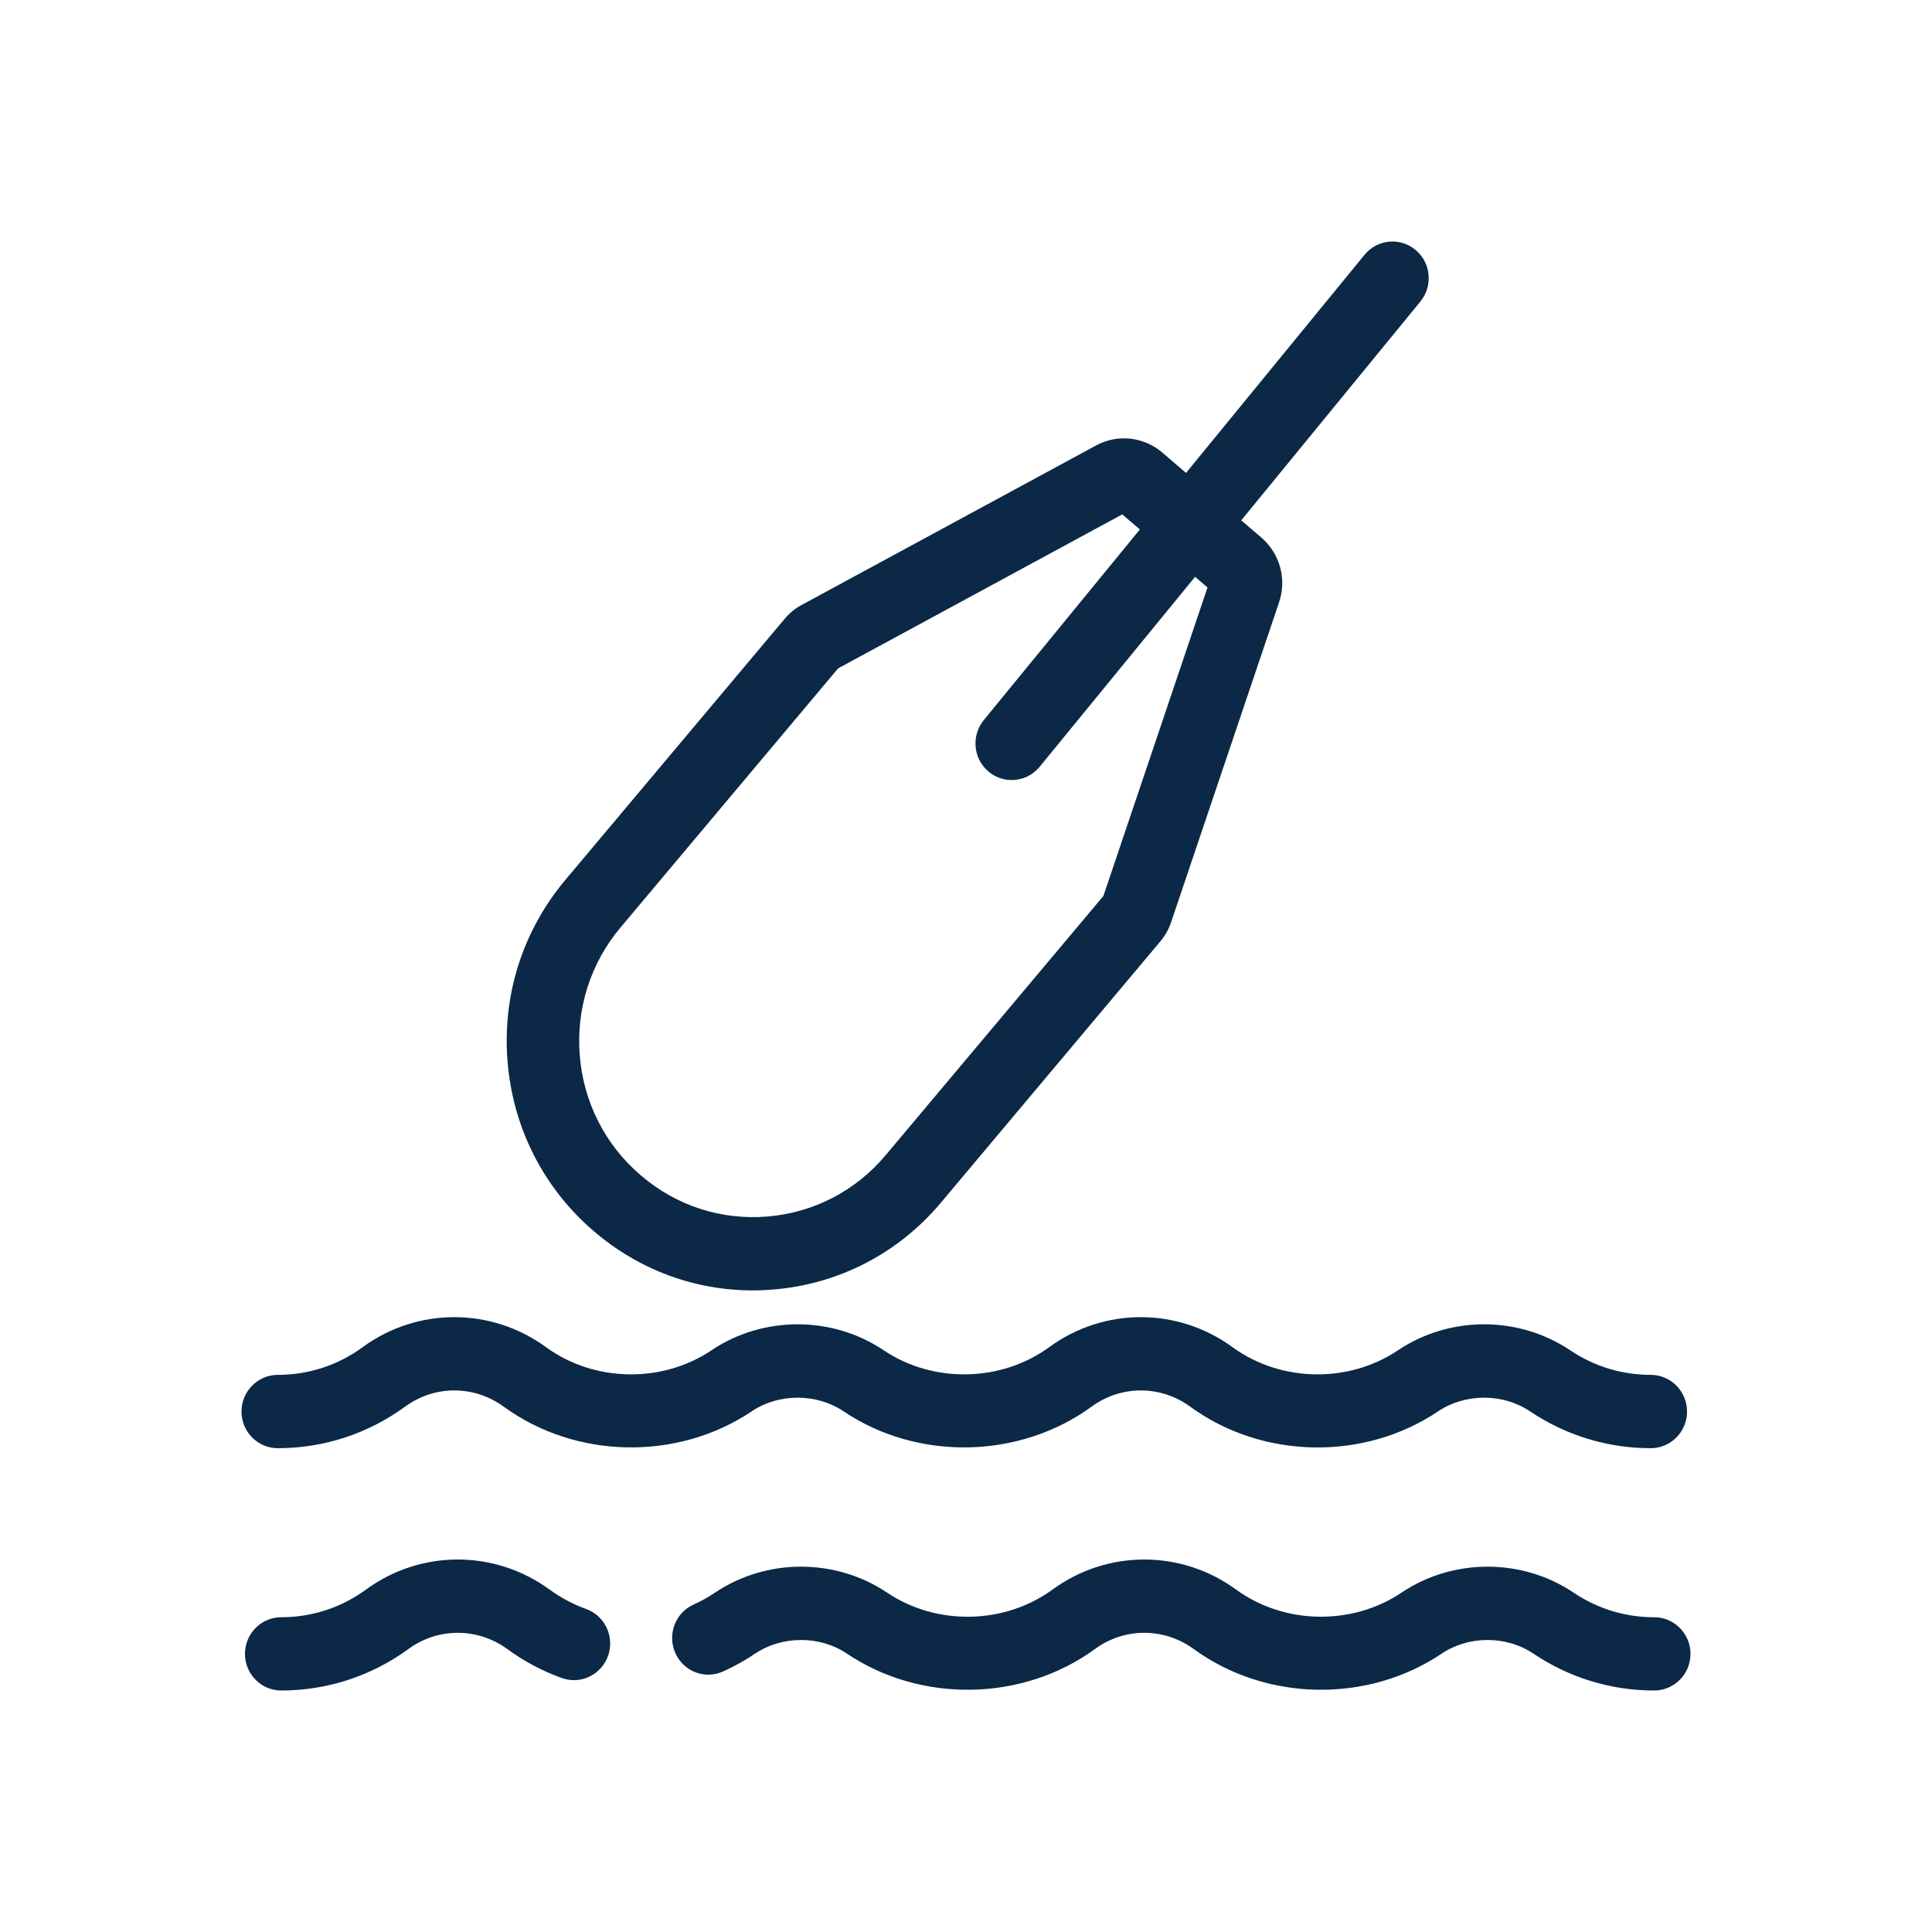 <?xml version="1.0" encoding="UTF-8"?> <svg xmlns="http://www.w3.org/2000/svg" xmlns:xlink="http://www.w3.org/1999/xlink" viewBox="0 0 24 24"><!-- Generator: Sketch 63.1 (92452) - https://sketch.com --><title>icons / ht / water activities</title><desc>Created with Sketch.</desc><g id="icons-/-ht-/-water-activities" stroke="none" stroke-width="1" fill="none" fill-rule="evenodd"><path d="M14.846,7.165 L12.915,9.525 C12.826,9.634 12.698,9.69 12.568,9.69 C12.467,9.69 12.365,9.656 12.281,9.586 C12.089,9.426 12.063,9.139 12.221,8.945 L14.16,6.577 L13.941,6.39 L10.411,8.303 L7.708,11.522 C7.335,11.966 7.155,12.531 7.202,13.113 C7.249,13.693 7.517,14.221 7.957,14.598 L7.96,14.6 C8.399,14.978 8.959,15.16 9.534,15.112 C10.108,15.064 10.63,14.794 11.003,14.349 L13.707,11.13 L15,7.298 L14.846,7.165 Z M17.645,3.745 L15.419,6.464 L15.668,6.677 C15.901,6.878 15.987,7.195 15.888,7.485 L14.549,11.453 C14.522,11.538 14.476,11.619 14.416,11.692 L11.69,14.938 C11.162,15.568 10.421,15.952 9.607,16.019 C9.522,16.026 9.437,16.03 9.353,16.03 C8.629,16.03 7.937,15.774 7.379,15.296 L7.377,15.295 C6.751,14.758 6.372,14.01 6.305,13.187 C6.238,12.363 6.493,11.563 7.021,10.933 L9.745,7.69 C9.808,7.615 9.88,7.556 9.962,7.513 L13.615,5.534 C13.881,5.389 14.205,5.424 14.438,5.621 L14.733,5.875 L16.951,3.165 C17.109,2.972 17.392,2.944 17.585,3.105 C17.776,3.264 17.803,3.552 17.645,3.745 L17.645,3.745 Z M7.28,19.987 C7.119,19.929 6.967,19.848 6.827,19.746 C6.145,19.249 5.228,19.248 4.547,19.746 C4.239,19.971 3.875,20.09 3.493,20.09 C3.245,20.09 3.043,20.294 3.043,20.545 C3.043,20.796 3.245,21 3.493,21 C4.065,21 4.612,20.821 5.075,20.484 C5.441,20.216 5.933,20.217 6.3,20.484 C6.509,20.637 6.737,20.758 6.979,20.845 C7.214,20.93 7.47,20.805 7.554,20.568 C7.637,20.331 7.514,20.071 7.28,19.987 L7.28,19.987 Z M20.549,20.09 C20.191,20.09 19.845,19.985 19.549,19.785 C18.909,19.354 18.05,19.354 17.409,19.785 C16.797,20.196 15.952,20.182 15.355,19.746 C14.673,19.249 13.757,19.248 13.075,19.746 C12.478,20.182 11.634,20.197 11.021,19.785 C10.38,19.354 9.52,19.354 8.881,19.785 C8.797,19.841 8.708,19.891 8.616,19.932 C8.389,20.035 8.287,20.304 8.389,20.534 C8.49,20.763 8.755,20.867 8.983,20.763 C9.122,20.701 9.255,20.626 9.38,20.542 C9.717,20.316 10.187,20.316 10.521,20.542 C11.442,21.161 12.707,21.138 13.603,20.484 C13.969,20.216 14.46,20.217 14.828,20.484 C15.724,21.138 16.989,21.161 17.909,20.542 C18.245,20.316 18.713,20.316 19.049,20.542 C19.495,20.842 20.013,21 20.549,21 C20.798,21 21,20.796 21,20.545 C21,20.294 20.798,20.09 20.549,20.09 L20.549,20.09 Z M9.338,17.532 C8.418,18.15 7.153,18.127 6.257,17.474 C5.89,17.206 5.398,17.205 5.032,17.474 C4.569,17.811 4.022,17.99 3.451,17.99 C3.202,17.99 3,17.786 3,17.535 C3,17.283 3.202,17.079 3.451,17.079 C3.832,17.079 4.196,16.961 4.504,16.736 C5.185,16.237 6.102,16.238 6.784,16.736 C7.381,17.171 8.226,17.186 8.838,16.774 C9.479,16.343 10.338,16.344 10.978,16.774 C11.589,17.186 12.435,17.171 13.032,16.736 C13.714,16.237 14.63,16.238 15.312,16.736 C15.909,17.171 16.754,17.186 17.366,16.774 C18.007,16.343 18.866,16.344 19.506,16.774 C19.802,16.974 20.148,17.079 20.506,17.079 C20.755,17.079 20.957,17.283 20.957,17.535 C20.957,17.786 20.755,17.99 20.506,17.99 C19.97,17.99 19.452,17.831 19.006,17.532 C18.671,17.306 18.202,17.306 17.865,17.532 C16.945,18.151 15.681,18.128 14.785,17.474 C14.418,17.206 13.926,17.205 13.56,17.474 C12.663,18.127 11.397,18.15 10.479,17.532 C10.143,17.306 9.674,17.306 9.338,17.532 L9.338,17.532 Z" id="Fill-1" fill="#0B2846"></path></g></svg> 